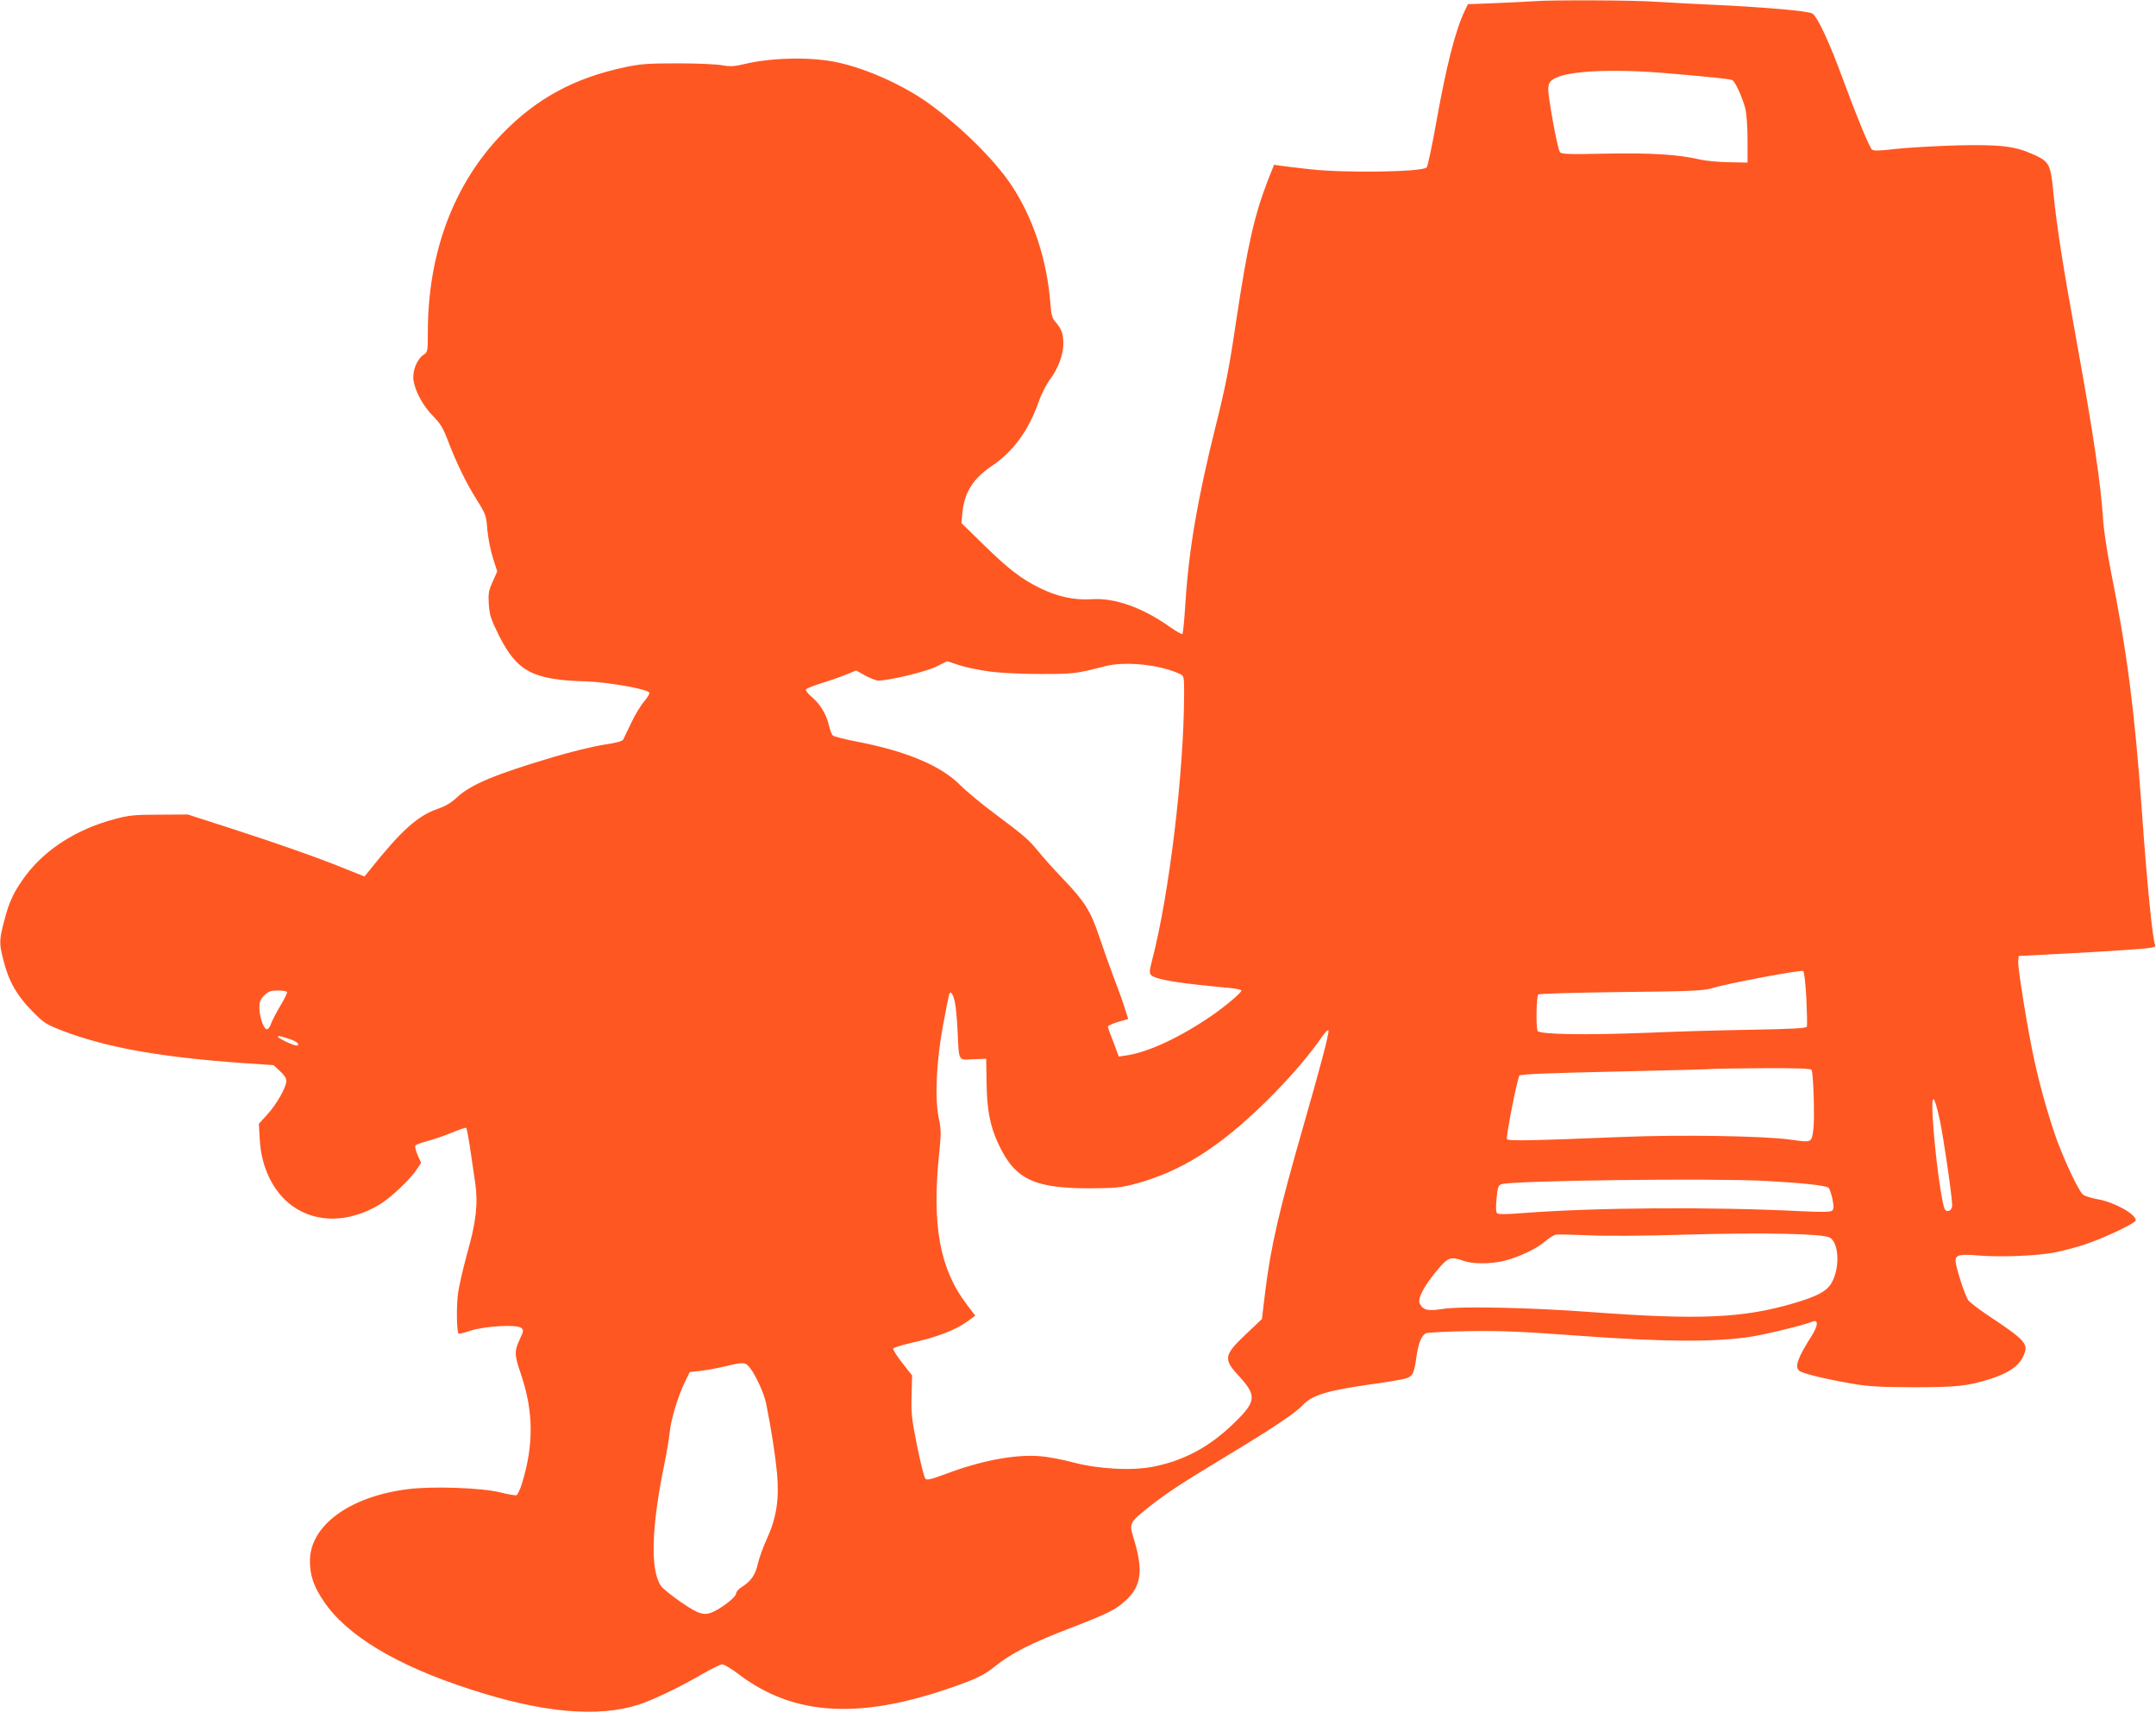 <?xml version="1.0" standalone="no"?>
<!DOCTYPE svg PUBLIC "-//W3C//DTD SVG 20010904//EN"
 "http://www.w3.org/TR/2001/REC-SVG-20010904/DTD/svg10.dtd">
<svg version="1.0" xmlns="http://www.w3.org/2000/svg"
 width="1280pt" height="1024pt" viewBox="0 0 1280 1024"
 preserveAspectRatio="xMidYMid meet">
<g transform="translate(0,1024) scale(0.1,-0.1)"
fill="#ff5722" stroke="none">
<path d="M9110 10233 c-25 -2 -124 -7 -220 -11 l-175 -7 -17 -35 c-57 -117
-111 -329 -173 -677 -24 -135 -49 -251 -55 -257 -27 -27 -481 -34 -690 -11
-74 8 -153 18 -176 21 l-40 6 -37 -93 c-81 -211 -119 -379 -188 -834 -41 -279
-62 -386 -124 -634 -105 -422 -157 -724 -177 -1036 -6 -99 -14 -183 -18 -188
-3 -4 -35 14 -71 39 -164 117 -330 176 -466 167 -104 -7 -207 15 -313 68 -110
55 -183 111 -332 257 l-130 127 6 65 c13 120 65 201 176 275 123 82 217 210
275 376 16 47 46 106 67 134 49 65 80 146 81 215 0 58 -11 89 -48 130 -18 20
-24 42 -29 108 -20 260 -102 508 -231 702 -100 151 -300 348 -492 487 -150
107 -364 204 -538 242 -152 34 -388 30 -550 -8 -67 -16 -90 -17 -140 -8 -33 6
-152 11 -265 11 -175 0 -220 -4 -310 -23 -301 -64 -524 -185 -728 -395 -288
-297 -442 -707 -442 -1178 0 -114 -1 -118 -25 -134 -40 -26 -68 -97 -60 -152
10 -67 58 -154 118 -214 42 -43 58 -70 86 -143 48 -127 110 -256 174 -356 51
-82 54 -90 60 -172 4 -47 19 -123 33 -168 l26 -81 -27 -61 c-24 -53 -27 -69
-23 -135 5 -66 12 -87 62 -188 108 -212 200 -260 518 -269 123 -4 349 -43 372
-65 5 -5 -7 -27 -28 -52 -21 -24 -56 -81 -78 -128 -22 -47 -44 -92 -48 -100
-5 -10 -42 -20 -116 -31 -60 -9 -194 -42 -299 -73 -353 -105 -492 -164 -575
-242 -32 -30 -68 -51 -110 -65 -120 -41 -220 -131 -405 -364 l-31 -38 -115 46
c-162 66 -404 151 -689 243 l-245 79 -170 -1 c-150 0 -181 -4 -267 -27 -220
-59 -404 -175 -522 -330 -71 -94 -102 -158 -131 -273 -30 -115 -31 -134 -4
-237 30 -121 81 -209 169 -298 70 -72 82 -79 182 -118 257 -99 587 -158 1077
-192 l175 -12 38 -35 c25 -22 38 -43 38 -59 0 -37 -58 -139 -114 -200 l-49
-54 5 -92 c9 -167 79 -311 191 -394 144 -105 339 -103 523 8 63 38 181 150
219 208 l25 38 -21 47 c-12 29 -17 52 -12 57 5 5 36 16 69 25 32 8 97 30 143
49 47 19 87 33 89 30 3 -3 14 -60 24 -128 10 -67 23 -156 29 -197 18 -121 6
-234 -46 -415 -24 -88 -50 -198 -56 -245 -10 -76 -8 -225 4 -237 3 -2 33 5 68
17 82 28 274 39 302 18 17 -13 17 -16 -7 -68 -33 -71 -32 -94 5 -202 77 -224
79 -423 8 -654 -11 -36 -26 -67 -33 -70 -6 -2 -50 5 -97 17 -108 27 -401 38
-547 19 -346 -43 -582 -216 -582 -426 0 -85 22 -151 81 -238 136 -204 433
-383 874 -525 427 -139 755 -168 997 -90 85 27 250 107 375 180 56 32 110 59
121 59 11 0 53 -25 94 -56 338 -258 743 -276 1333 -58 97 36 134 56 192 102
100 80 212 137 457 231 219 85 257 104 319 160 94 85 106 181 46 374 -26 83
-22 90 88 178 109 86 188 138 464 305 261 157 409 255 449 299 59 64 145 90
420 129 96 13 187 29 202 35 36 13 44 32 57 124 12 85 30 130 58 143 10 4 124
10 253 12 193 3 312 -2 665 -28 489 -36 802 -38 1009 -5 93 14 312 68 368 90
33 13 32 -23 -2 -78 -88 -138 -107 -191 -77 -215 18 -15 153 -48 303 -74 109
-19 167 -22 374 -23 260 0 321 7 459 50 102 33 164 74 191 130 37 77 24 93
-217 253 -50 34 -99 72 -108 84 -20 29 -75 200 -75 233 0 36 25 42 138 32 126
-11 345 -2 450 18 46 9 125 30 175 46 115 38 307 128 307 145 0 37 -128 108
-226 125 -38 7 -78 19 -88 28 -24 20 -102 184 -151 314 -46 127 -99 308 -135
472 -38 169 -102 560 -98 599 l3 31 230 12 c127 6 310 17 408 24 155 11 177
14 172 28 -16 42 -47 348 -80 811 -43 590 -87 932 -185 1420 -21 107 -41 240
-44 295 -13 207 -59 517 -155 1046 -85 469 -122 702 -142 913 -15 151 -24 168
-119 210 -109 49 -197 59 -455 53 -126 -4 -288 -13 -360 -21 -101 -12 -133
-12 -142 -3 -17 18 -91 198 -168 407 -80 220 -156 385 -186 400 -28 15 -255
35 -554 50 -132 6 -304 15 -381 20 -131 9 -611 11 -714 3z m790 -428 c236 -20
364 -33 383 -40 18 -7 60 -99 79 -170 7 -28 13 -108 13 -185 l0 -135 -110 2
c-61 1 -140 8 -176 17 -128 29 -284 39 -556 34 -238 -5 -265 -3 -273 11 -16
30 -71 334 -68 375 2 33 9 43 35 59 81 47 348 60 673 32z m-4026 -3551 c67 -9
188 -15 306 -15 195 0 208 2 380 46 120 31 325 10 443 -45 27 -13 27 -13 27
-119 -1 -465 -88 -1189 -190 -1581 -16 -62 -17 -77 -6 -88 27 -27 153 -48 469
-77 37 -4 67 -10 67 -15 0 -13 -85 -85 -170 -145 -186 -129 -381 -221 -511
-240 l-47 -7 -31 84 c-18 45 -33 87 -34 93 -1 5 26 18 59 28 l62 18 -18 57
c-9 31 -38 113 -65 182 -26 69 -66 181 -89 250 -50 151 -88 211 -217 345 -53
55 -117 127 -143 159 -57 71 -89 98 -266 230 -74 55 -164 130 -200 166 -112
114 -320 201 -610 257 -74 14 -140 31 -146 37 -6 6 -17 34 -23 61 -16 67 -52
126 -103 169 -26 23 -38 40 -32 45 5 6 53 24 108 41 54 17 118 40 143 51 l46
19 53 -30 c30 -16 65 -30 78 -30 66 0 285 53 345 83 l64 32 70 -23 c38 -13
120 -30 181 -38z m4850 -1937 c4 -87 6 -163 3 -171 -4 -10 -73 -14 -339 -19
-183 -3 -459 -11 -613 -18 -360 -14 -632 -10 -646 11 -11 18 -8 205 4 217 5 4
225 11 490 14 411 4 490 8 537 22 95 29 519 109 545 103 6 -2 14 -70 19 -159z
m-9020 35 c3 -5 -15 -42 -40 -83 -24 -41 -49 -89 -55 -106 -6 -18 -16 -33 -24
-33 -19 0 -45 73 -45 126 0 37 5 51 29 75 25 24 38 29 80 29 27 0 52 -4 55 -8z
m3965 -61 c6 -27 13 -104 16 -172 9 -185 2 -171 93 -167 l77 3 2 -135 c2 -167
20 -265 72 -374 97 -208 213 -262 551 -260 145 1 177 4 265 28 266 72 494 215
769 485 139 137 255 271 335 387 19 27 36 44 38 37 5 -15 -45 -206 -152 -578
-141 -491 -191 -706 -224 -977 l-19 -158 -96 -91 c-130 -123 -134 -147 -42
-246 109 -119 106 -152 -31 -284 -141 -137 -291 -218 -473 -255 -129 -26 -328
-15 -480 25 -63 17 -153 34 -200 37 -149 11 -347 -27 -559 -107 -84 -31 -108
-37 -117 -27 -7 7 -29 94 -49 193 -32 160 -36 194 -33 300 l3 120 -58 74 c-32
41 -56 79 -54 85 2 6 46 20 98 32 163 36 272 78 347 133 l42 31 -50 66 c-160
208 -208 470 -165 889 13 125 13 148 -2 219 -24 120 -14 336 26 551 17 94 34
176 36 183 9 23 23 3 34 -47z m-3952 -218 c30 -10 53 -23 53 -31 0 -9 -7 -11
-22 -6 -31 9 -98 43 -98 49 0 8 10 6 67 -12z m9038 -184 c11 -16 19 -288 11
-350 -11 -84 -6 -82 -137 -64 -157 22 -647 30 -994 16 -536 -22 -682 -25 -688
-13 -8 12 61 361 74 378 6 7 192 15 576 23 313 7 575 14 583 16 8 1 140 3 292
4 188 1 279 -2 283 -10z m761 -296 c23 -107 74 -458 74 -509 0 -26 -25 -43
-41 -27 -20 20 -62 333 -75 553 -8 146 8 139 42 -17z m-1036 -363 c220 -12
359 -27 376 -41 6 -5 16 -35 23 -66 9 -45 8 -60 -1 -69 -10 -9 -56 -10 -183
-4 -539 27 -1223 22 -1653 -11 -100 -8 -147 -8 -154 -1 -7 7 -8 37 -3 87 6 65
10 78 28 85 52 22 1241 37 1567 20z m-471 -319 c462 13 808 6 853 -17 54 -28
63 -170 16 -262 -29 -56 -83 -86 -238 -131 -295 -86 -560 -97 -1190 -50 -356
27 -776 36 -884 19 -90 -14 -116 -8 -137 31 -15 29 24 103 102 197 67 80 81
85 159 57 54 -19 157 -19 238 0 86 20 200 75 248 118 22 19 50 37 64 38 14 2
99 0 190 -4 100 -5 328 -4 579 4z m-5555 -793 c36 -48 84 -154 95 -212 31
-155 54 -305 64 -411 14 -156 -3 -265 -61 -392 -22 -48 -46 -115 -53 -147 -14
-64 -41 -103 -94 -136 -20 -12 -35 -30 -35 -40 0 -18 -67 -73 -127 -104 -60
-30 -91 -22 -201 54 -56 39 -110 82 -119 97 -63 96 -56 345 21 721 14 67 28
152 32 190 7 76 51 220 92 302 l27 55 60 7 c33 3 98 15 145 26 117 28 125 27
154 -10z"/>
</g>
</svg>
